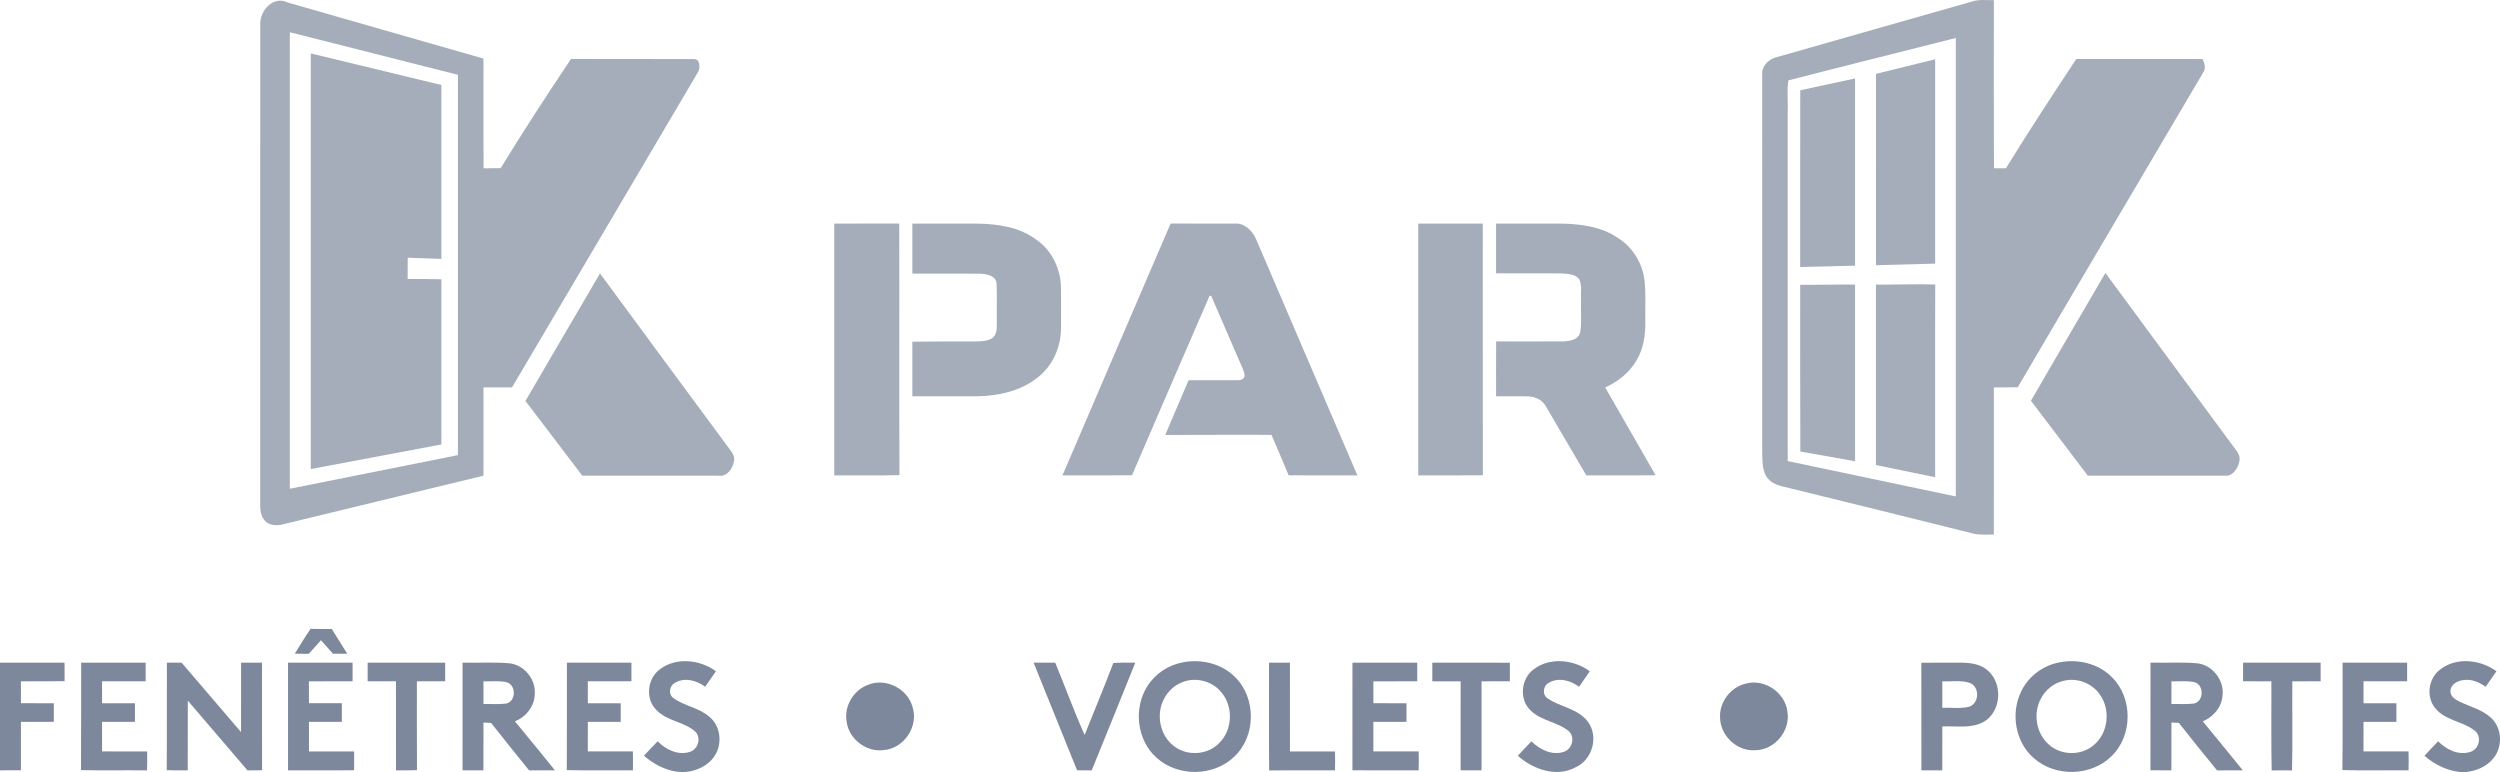 <svg xmlns="http://www.w3.org/2000/svg" id="b" data-name="Calque 2" width="300" height="92.663" viewBox="0 0 300 92.663"><g id="c" data-name="Calque 1"><g><g id="d" data-name="#cb0935ff"><path d="m31.228,2.879c-.042-1.639,1.599-3.434,3.297-2.579,7.828,2.256,15.663,4.482,23.491,6.73.012,4.389-.02,8.776.017,13.165.683-.007,1.364-.01,2.048-.017,2.709-4.433,5.555-8.783,8.435-13.106,4.921.027,9.841-.005,14.762.017.774-.024.779,1.146.443,1.634-7.424,12.589-14.852,25.176-22.278,37.762h-3.424c-.002,3.532,0,7.064,0,10.595-7.987,1.942-15.976,3.872-23.961,5.814-.666.181-1.433.218-2.026-.191-.637-.446-.813-1.276-.806-2.008.005-19.273,0-38.546.002-57.817m3.551.989c-.002,18.259,0,36.518,0,54.78,6.726-1.342,13.451-2.689,20.174-4.036.002-15.21.002-30.422,0-45.634-6.726-1.702-13.449-3.407-20.174-5.109Z" fill="#a6adba" stroke-width="0"></path><path d="m213.091,6.889c7.84-2.246,15.692-4.455,23.53-6.701.852-.282,1.759-.159,2.643-.171.002,6.726-.022,13.451.012,20.177.478-.002.958-.005,1.44-.005,2.721-4.426,5.57-8.771,8.433-13.106,5.048,0,10.098.002,15.149,0,.257.485.438,1.09.103,1.587-7.409,12.606-14.879,25.181-22.271,37.797-.958.029-1.915.02-2.868.02-.002,5.888,0,11.773-.002,17.661-.816-.005-1.646.073-2.447-.113-7.326-1.822-14.651-3.654-21.987-5.44-.936-.238-2.008-.375-2.67-1.156-.713-.865-.656-2.052-.691-3.111-.005-15.109-.005-30.219-.002-45.326-.1-1.012.705-1.854,1.629-2.114m1.519,2.755c-.213,1.212-.024,2.528-.088,3.782.002,13.968,0,27.934.002,41.901,6.723,1.418,13.449,2.834,20.172,4.247.005-18.337.005-36.677,0-55.015-6.694,1.7-13.4,3.358-20.086,5.085Z" fill="#a6adba" stroke-width="0"></path><path d="m37.292,56.287c-.002-16.625-.002-33.251,0-49.876,5.222,1.269,10.448,2.523,15.673,3.787v20.87c-1.347-.037-2.692-.103-4.039-.142-.002.847-.002,1.695-.005,2.542,1.347.002,2.697.015,4.044.044v19.822c-5.224.987-10.448,1.967-15.673,2.954Z" fill="#a6adba" stroke-width="0"></path><path d="m225.119,8.863c2.368-.576,4.729-1.181,7.1-1.751-.002,8.173,0,16.349-.002,24.522-2.366.078-4.734.127-7.1.193,0-7.656-.007-15.31.002-22.964Z" fill="#a6adba" stroke-width="0"></path><path d="m216.03,10.834c2.195-.465,4.384-.95,6.576-1.423-.002,7.49-.002,14.977,0,22.467-2.195.076-4.389.096-6.584.162.005-7.068-.01-14.137.007-21.205Z" fill="#a6adba" stroke-width="0"></path><path d="m100.112,26.83c2.599-.005,5.2.005,7.798-.005.032,10.064-.02,20.128.024,30.189-2.606.073-5.214.015-7.823.032v-30.216Z" fill="#a6adba" stroke-width="0"></path><path d="m109.481,26.83c2.608.002,5.217-.007,7.825.005,2.432.034,4.992.404,6.997,1.888,1.891,1.256,2.961,3.493,3.015,5.734.024,1.646.01,3.292.007,4.94-.012,2.143-.911,4.298-2.559,5.697-2.04,1.771-4.813,2.403-7.453,2.461-2.611.005-5.222,0-7.833,0v-6.549c2.371-.02,4.742-.049,7.113-.029.806-.015,1.68.044,2.41-.36.664-.409.61-1.281.617-1.959-.034-1.548.042-3.101-.034-4.646-.073-.904-1.11-1.117-1.844-1.161-2.753-.049-5.506-.005-8.261-.02v-6.001Z" fill="#a6adba" stroke-width="0"></path><path d="m127.497,57.044c4.328-10.074,8.631-20.157,12.978-30.221,2.567.017,5.136.002,7.703.005,1.188-.078,2.138.879,2.564,1.903,4.049,9.437,8.097,18.876,12.148,28.316-2.753-.002-5.503.015-8.256-.01-.671-1.626-1.367-3.24-2.057-4.857-4.252.005-8.501-.012-12.753.015.945-2.187,1.866-4.382,2.807-6.569,1.93-.002,3.86.01,5.788,0,.387.027.938-.098.936-.585-.054-.509-.311-.963-.5-1.428-1.183-2.702-2.332-5.418-3.515-8.117-.049.005-.147.01-.196.012-3.115,7.169-6.219,14.343-9.305,21.524-2.78.034-5.562.01-8.342.012Z" fill="#a6adba" stroke-width="0"></path><path d="m170.192,26.83c2.579-.002,5.161,0,7.742,0,.012,10.066-.007,20.135.01,30.204-2.584.032-5.168.005-7.752.012-.002-10.071-.002-20.142,0-30.216Z" fill="#a6adba" stroke-width="0"></path><path d="m179.529,26.83c2.533,0,5.065-.002,7.598,0,2.452.02,5.045.331,7.105,1.778,1.734,1.097,2.868,3.008,3.108,5.036.184,1.663.066,3.338.1,5.009.022,1.58-.23,3.208-1.051,4.583-.84,1.479-2.236,2.562-3.764,3.262,2.011,3.52,4.044,7.027,6.057,10.546-2.775.007-5.55.002-8.325.002-1.614-2.753-3.231-5.506-4.84-8.261-.414-.786-1.293-1.2-2.153-1.217-1.278-.034-2.557.002-3.835-.012.002-2.195-.01-4.391.007-6.586,2.689.002,5.376.017,8.065-.005.771-.029,1.837-.193,2.023-1.102.216-1.293.044-2.613.1-3.916-.044-.794.13-1.636-.189-2.388-.465-.703-1.428-.696-2.175-.752-2.611-.02-5.222,0-7.833-.007v-5.969Z" fill="#a6adba" stroke-width="0"></path><path d="m252.648,32.755c5.087,6.885,10.147,13.789,15.242,20.669.389.563.994,1.119.847,1.876-.149.85-.791,1.901-1.778,1.783-5.476-.01-10.953-.002-16.427-.005-2.28-2.991-4.536-6.001-6.821-8.986,2.956-5.126,5.964-10.223,8.937-15.337Z" fill="#a6adba" stroke-width="0"></path><path d="m63.051,48.117c2.971-5.109,5.966-10.204,8.95-15.305,5.09,6.902,10.167,13.814,15.271,20.703.367.534.945,1.063.818,1.778-.137.901-.845,1.967-1.879,1.79-5.447-.012-10.894.002-16.341-.007-2.273-2.988-4.536-5.981-6.819-8.959Z" fill="#a6adba" stroke-width="0"></path><path d="m225.114,34.149c2.373.029,4.747-.086,7.117-.01-.034,7.71-.002,15.42-.015,23.128-2.368-.487-4.734-.97-7.103-1.46v-21.659Z" fill="#a6adba" stroke-width="0"></path><path d="m216.022,34.178c2.195.015,4.389-.056,6.584-.029-.002,7.068,0,14.137-.002,21.205-2.19-.387-4.374-.796-6.566-1.168-.034-6.669-.007-13.339-.015-20.008Z" fill="#a6adba" stroke-width="0"></path></g><g id="e" data-name="#000000ff"><path d="m37.272,75.46c.847.024,1.697.02,2.545.022.617.989,1.239,1.974,1.852,2.968-.573-.002-1.144-.002-1.714-.005-.475-.546-.955-1.085-1.443-1.619-.482.554-.967,1.105-1.474,1.636-.556-.012-1.107-.017-1.661-.02.629-.997,1.217-2.018,1.896-2.983Z" fill="#7e889c" stroke-width="0"></path><path d="m79.152,80.339c1.947-1.516,4.84-1.2,6.76.211-.426.622-.86,1.239-1.293,1.859-1.009-.762-2.461-1.154-3.613-.48-.671.333-.845,1.362-.218,1.825,1.32.98,3.088,1.154,4.338,2.263,1.347,1.087,1.58,3.204.664,4.636-.536.855-1.416,1.455-2.373,1.746-2.163.737-4.502-.287-6.14-1.712.534-.588,1.087-1.161,1.641-1.729.98.989,2.447,1.722,3.853,1.271,1.007-.301,1.433-1.732.627-2.466-1.337-1.171-3.341-1.225-4.597-2.528-1.386-1.303-1.149-3.777.353-4.896Z" fill="#7e889c" stroke-width="0"></path><path d="m141.938,79.482c2.204-.436,4.656.142,6.263,1.759,2.557,2.496,2.537,7.073-.061,9.532-2.481,2.425-6.799,2.484-9.359.147-2.381-2.111-2.79-5.976-1.073-8.616.936-1.477,2.515-2.506,4.23-2.822m-.039,2.371c-.943.36-1.739,1.078-2.199,1.974-1.019,1.864-.531,4.436,1.19,5.714,1.565,1.227,4.019,1.068,5.403-.367,1.658-1.604,1.734-4.502.181-6.199-1.097-1.281-3.013-1.739-4.575-1.122Z" fill="#7e889c" stroke-width="0"></path><path d="m184.006,80.346c1.947-1.526,4.852-1.21,6.77.208-.434.62-.867,1.237-1.291,1.861-1.016-.774-2.488-1.173-3.644-.47-.698.37-.796,1.452-.103,1.881,1.548,1.034,3.667,1.222,4.83,2.812,1.298,1.768.507,4.526-1.472,5.428-2.307,1.266-5.116.265-6.956-1.372.527-.59,1.078-1.161,1.629-1.732,1.012.989,2.525,1.761,3.948,1.234.965-.35,1.323-1.754.531-2.459-1.362-1.134-3.341-1.222-4.602-2.515-1.367-1.308-1.129-3.76.36-4.876Z" fill="#7e889c" stroke-width="0"></path><path d="m247.008,79.511c2.261-.492,4.815.086,6.449,1.781,2.506,2.481,2.471,6.997-.069,9.442-2.449,2.442-6.75,2.535-9.329.245-2.224-1.918-2.797-5.354-1.536-7.967.833-1.79,2.555-3.108,4.485-3.5m.727,2.16c-1.227.25-2.305,1.097-2.858,2.217-.926,1.773-.529,4.142.989,5.462,1.445,1.313,3.836,1.359,5.332.103,1.805-1.435,2.116-4.303.759-6.145-.921-1.318-2.653-1.986-4.222-1.636Z" fill="#7e889c" stroke-width="0"></path><path d="m292.781,80.368c1.94-1.553,4.864-1.237,6.792.184-.431.622-.867,1.244-1.298,1.864-.774-.556-1.714-.965-2.684-.803-.718.078-1.555.539-1.538,1.359.007.615.59.97,1.078,1.217,1.305.632,2.809.975,3.872,2.026,1.269,1.227,1.315,3.426.208,4.774-.855,1.075-2.244,1.607-3.583,1.675-1.741-.054-3.39-.833-4.688-1.967.527-.595,1.083-1.166,1.636-1.739.987.992,2.479,1.741,3.889,1.259,1.009-.323,1.391-1.785.556-2.493-1.445-1.195-3.622-1.234-4.827-2.782-1.08-1.352-.779-3.527.588-4.573Z" fill="#7e889c" stroke-width="0"></path><path d="m0,79.518c2.581.002,5.163-.002,7.744.005,0,.74.002,1.479.01,2.219-1.749.027-3.498.002-5.244.015,0,.877,0,1.754.002,2.63,1.315,0,2.63-.002,3.946.002.002.742.002,1.487,0,2.231-1.315.002-2.63-.002-3.946.005-.002,1.932-.005,3.867,0,5.802-.838.012-1.675.012-2.513.012v-12.922Z" fill="#7e889c" stroke-width="0"></path><path d="m9.738,79.521c2.579-.002,5.161-.002,7.742,0,.002.745.002,1.489,0,2.234-1.744,0-3.488-.002-5.234,0-.002.877-.002,1.756.002,2.633,1.315,0,2.63-.002,3.946.002.002.742.002,1.487,0,2.231-1.315.002-2.63-.002-3.946.002-.005,1.183-.002,2.366-.002,3.549,1.805.002,3.61,0,5.413.002.017.757.01,1.514-.017,2.273-2.64-.037-5.281.029-7.921-.034.034-4.296.002-8.594.017-12.893Z" fill="#7e889c" stroke-width="0"></path><path d="m20.025,79.521c.588-.002,1.176-.002,1.766-.002,2.386,2.773,4.752,5.562,7.137,8.335.007-2.777,0-5.555.005-8.332.835-.002,1.67-.002,2.508,0,.007,4.303-.005,8.607.005,12.91-.583.007-1.163.007-1.746.015-2.395-2.782-4.774-5.582-7.164-8.371-.007,2.79.005,5.577-.007,8.367-.84.002-1.678.005-2.518-.022.027-4.298.002-8.599.015-12.898Z" fill="#7e889c" stroke-width="0"></path><path d="m34.566,79.521c2.581-.002,5.163-.002,7.744,0,0,.745,0,1.487.002,2.231-1.749.012-3.495-.01-5.244.012.007.872.007,1.746.007,2.621,1.315.005,2.63,0,3.946.002.005.745.005,1.489,0,2.236-1.315,0-2.63-.007-3.946.005,0,1.181-.005,2.364.002,3.546,1.808,0,3.613-.007,5.418.005-.002.749-.002,1.501,0,2.256-2.643.01-5.288,0-7.931.005-.005-4.306-.002-8.614,0-12.92Z" fill="#7e889c" stroke-width="0"></path><path d="m44.118,79.521c3.101-.002,6.201-.002,9.305,0,.002.745.002,1.487,0,2.231-1.132.005-2.266,0-3.397.005.007,3.554-.015,7.108.012,10.662-.84.027-1.68.024-2.518.022-.012-3.564,0-7.125-.005-10.686-1.134-.002-2.268.002-3.4-.002,0-.745,0-1.487.002-2.231Z" fill="#7e889c" stroke-width="0"></path><path d="m55.507,79.521c1.839.032,3.684-.078,5.521.064,1.805.137,3.255,1.857,3.147,3.652-.005,1.477-1.031,2.797-2.386,3.321,1.616,1.947,3.211,3.914,4.805,5.881-1.034.002-2.067-.002-3.103.005-1.528-1.893-3.066-3.782-4.565-5.699-.304-.015-.605-.029-.909-.039-.005,1.91.002,3.823-.005,5.736-.835,0-1.673,0-2.508-.007.005-4.303-.002-8.607.002-12.912m2.51,2.236c-.002.906-.002,1.812,0,2.719.909-.017,1.822.066,2.726-.051,1.176-.257,1.225-2.165.11-2.547-.926-.223-1.893-.093-2.836-.12Z" fill="#7e889c" stroke-width="0"></path><path d="m68.03,79.521c2.579-.002,5.161-.002,7.742,0,.002.745.002,1.489,0,2.234-1.744,0-3.488-.002-5.234,0-.002.877-.002,1.756.002,2.633,1.315,0,2.63-.002,3.946.002.002.742.002,1.487,0,2.231-1.315.002-2.63-.002-3.946.002-.005,1.183-.002,2.366-.002,3.549,1.803.002,3.605.002,5.408,0,.015.754.015,1.511.005,2.266-2.645-.015-5.293.034-7.938-.024.034-4.296.002-8.594.017-12.893Z" fill="#7e889c" stroke-width="0"></path><path d="m124.034,79.523c.862-.005,1.727-.005,2.591-.002,1.198,2.883,2.248,5.829,3.534,8.673,1.141-2.878,2.339-5.736,3.441-8.631.874-.066,1.754-.049,2.633-.039-1.736,4.311-3.471,8.621-5.229,12.922-.585-.007-1.171-.007-1.756-.012-1.734-4.306-3.48-8.604-5.214-12.91Z" fill="#7e889c" stroke-width="0"></path><path d="m152.284,79.521c.833-.002,1.67-.002,2.506,0,.005,3.551,0,7.1.002,10.652,1.803.002,3.605.002,5.408,0,.017.757.015,1.514-.002,2.27-2.633-.002-5.266-.015-7.899.005-.039-4.308-.007-8.616-.015-12.927Z" fill="#7e889c" stroke-width="0"></path><path d="m162.294,79.521c2.591-.002,5.183-.002,7.774,0,.002.745.002,1.489,0,2.234-1.754.002-3.51-.002-5.263.002-.005.874-.005,1.751.002,2.63,1.323,0,2.648-.002,3.975.002,0,.742.002,1.487,0,2.231-1.327.002-2.653-.002-3.978.002-.002,1.183-.002,2.366,0,3.549,1.81.002,3.622.005,5.435-.002.02.757.02,1.514,0,2.273-2.65-.01-5.3.002-7.948-.007.002-4.306-.002-8.611.002-12.915Z" fill="#7e889c" stroke-width="0"></path><path d="m171.877,79.521c3.101,0,6.201-.01,9.305.005-.002.742-.002,1.484,0,2.226-1.132.005-2.266,0-3.397.005-.005,3.561.002,7.122-.002,10.684-.84,0-1.675,0-2.51-.007.005-3.559-.002-7.115.002-10.674-1.134-.01-2.266-.002-3.4-.005-.002-.745-.002-1.489.002-2.234Z" fill="#7e889c" stroke-width="0"></path><path d="m230.561,79.533c1.602-.024,3.204-.015,4.805-.012,1.124.01,2.354.176,3.211.98,1.781,1.577,1.575,4.886-.509,6.111-1.519.86-3.331.478-4.992.563-.005,1.754,0,3.507-.002,5.263h-2.508c-.005-4.301.002-8.604-.005-12.905m2.515,2.224c-.005,1.058-.005,2.119,0,3.179,1.061-.049,2.148.13,3.191-.12,1.259-.392,1.337-2.366.122-2.863-1.063-.355-2.217-.145-3.314-.196Z" fill="#7e889c" stroke-width="0"></path><path d="m258.059,79.521c1.832.032,3.669-.078,5.499.064,1.903.14,3.382,2.03,3.145,3.909-.113,1.381-1.11,2.555-2.371,3.064,1.614,1.95,3.204,3.916,4.805,5.878-1.034.007-2.065-.002-3.093.01-1.55-1.883-3.074-3.791-4.587-5.707-.299-.012-.593-.024-.887-.034-.007,1.913.002,3.823-.002,5.736-.84,0-1.678,0-2.513-.01.007-4.303-.002-8.607.005-12.91m2.51,2.236c-.005.906-.005,1.812,0,2.719.906-.02,1.822.071,2.724-.056,1.168-.269,1.207-2.168.096-2.547-.923-.211-1.883-.093-2.819-.115Z" fill="#7e889c" stroke-width="0"></path><path d="m269.173,79.521c3.101-.002,6.201-.002,9.302,0,0,.745,0,1.489.002,2.234-1.134,0-2.268-.002-3.4.002-.022,3.566.047,7.135-.034,10.698-.816-.024-1.631-.024-2.444-.002-.071-3.566-.012-7.132-.032-10.696-1.134-.005-2.266-.002-3.397-.002-.002-.747-.002-1.489.002-2.234Z" fill="#7e889c" stroke-width="0"></path><path d="m281.113,79.521c2.579-.002,5.161-.002,7.742,0v2.234c-1.744.002-3.49-.002-5.232,0-.005.877-.005,1.756,0,2.635,1.315-.002,2.63-.005,3.946,0v2.231c-1.318.002-2.633-.002-3.948.002-.002,1.183-.002,2.366,0,3.549,1.8,0,3.6.005,5.403-.002.022.757.022,1.514.002,2.273-2.648-.029-5.293.042-7.938-.037.051-4.296.005-8.589.024-12.885Z" fill="#7e889c" stroke-width="0"></path><path d="m104.203,82.163c2.143-.857,4.786.519,5.322,2.758.703,2.288-1.073,4.896-3.453,5.085-2.079.299-4.186-1.288-4.472-3.368-.353-1.869.816-3.85,2.604-4.475Z" fill="#7e889c" stroke-width="0"></path><path d="m209.446,82.046c2.251-.659,4.786,1.038,5.043,3.365.394,2.283-1.543,4.609-3.862,4.614-2.163.164-4.171-1.714-4.218-3.87-.118-1.861,1.225-3.671,3.037-4.11Z" fill="#7e889c" stroke-width="0"></path></g></g></g></svg>